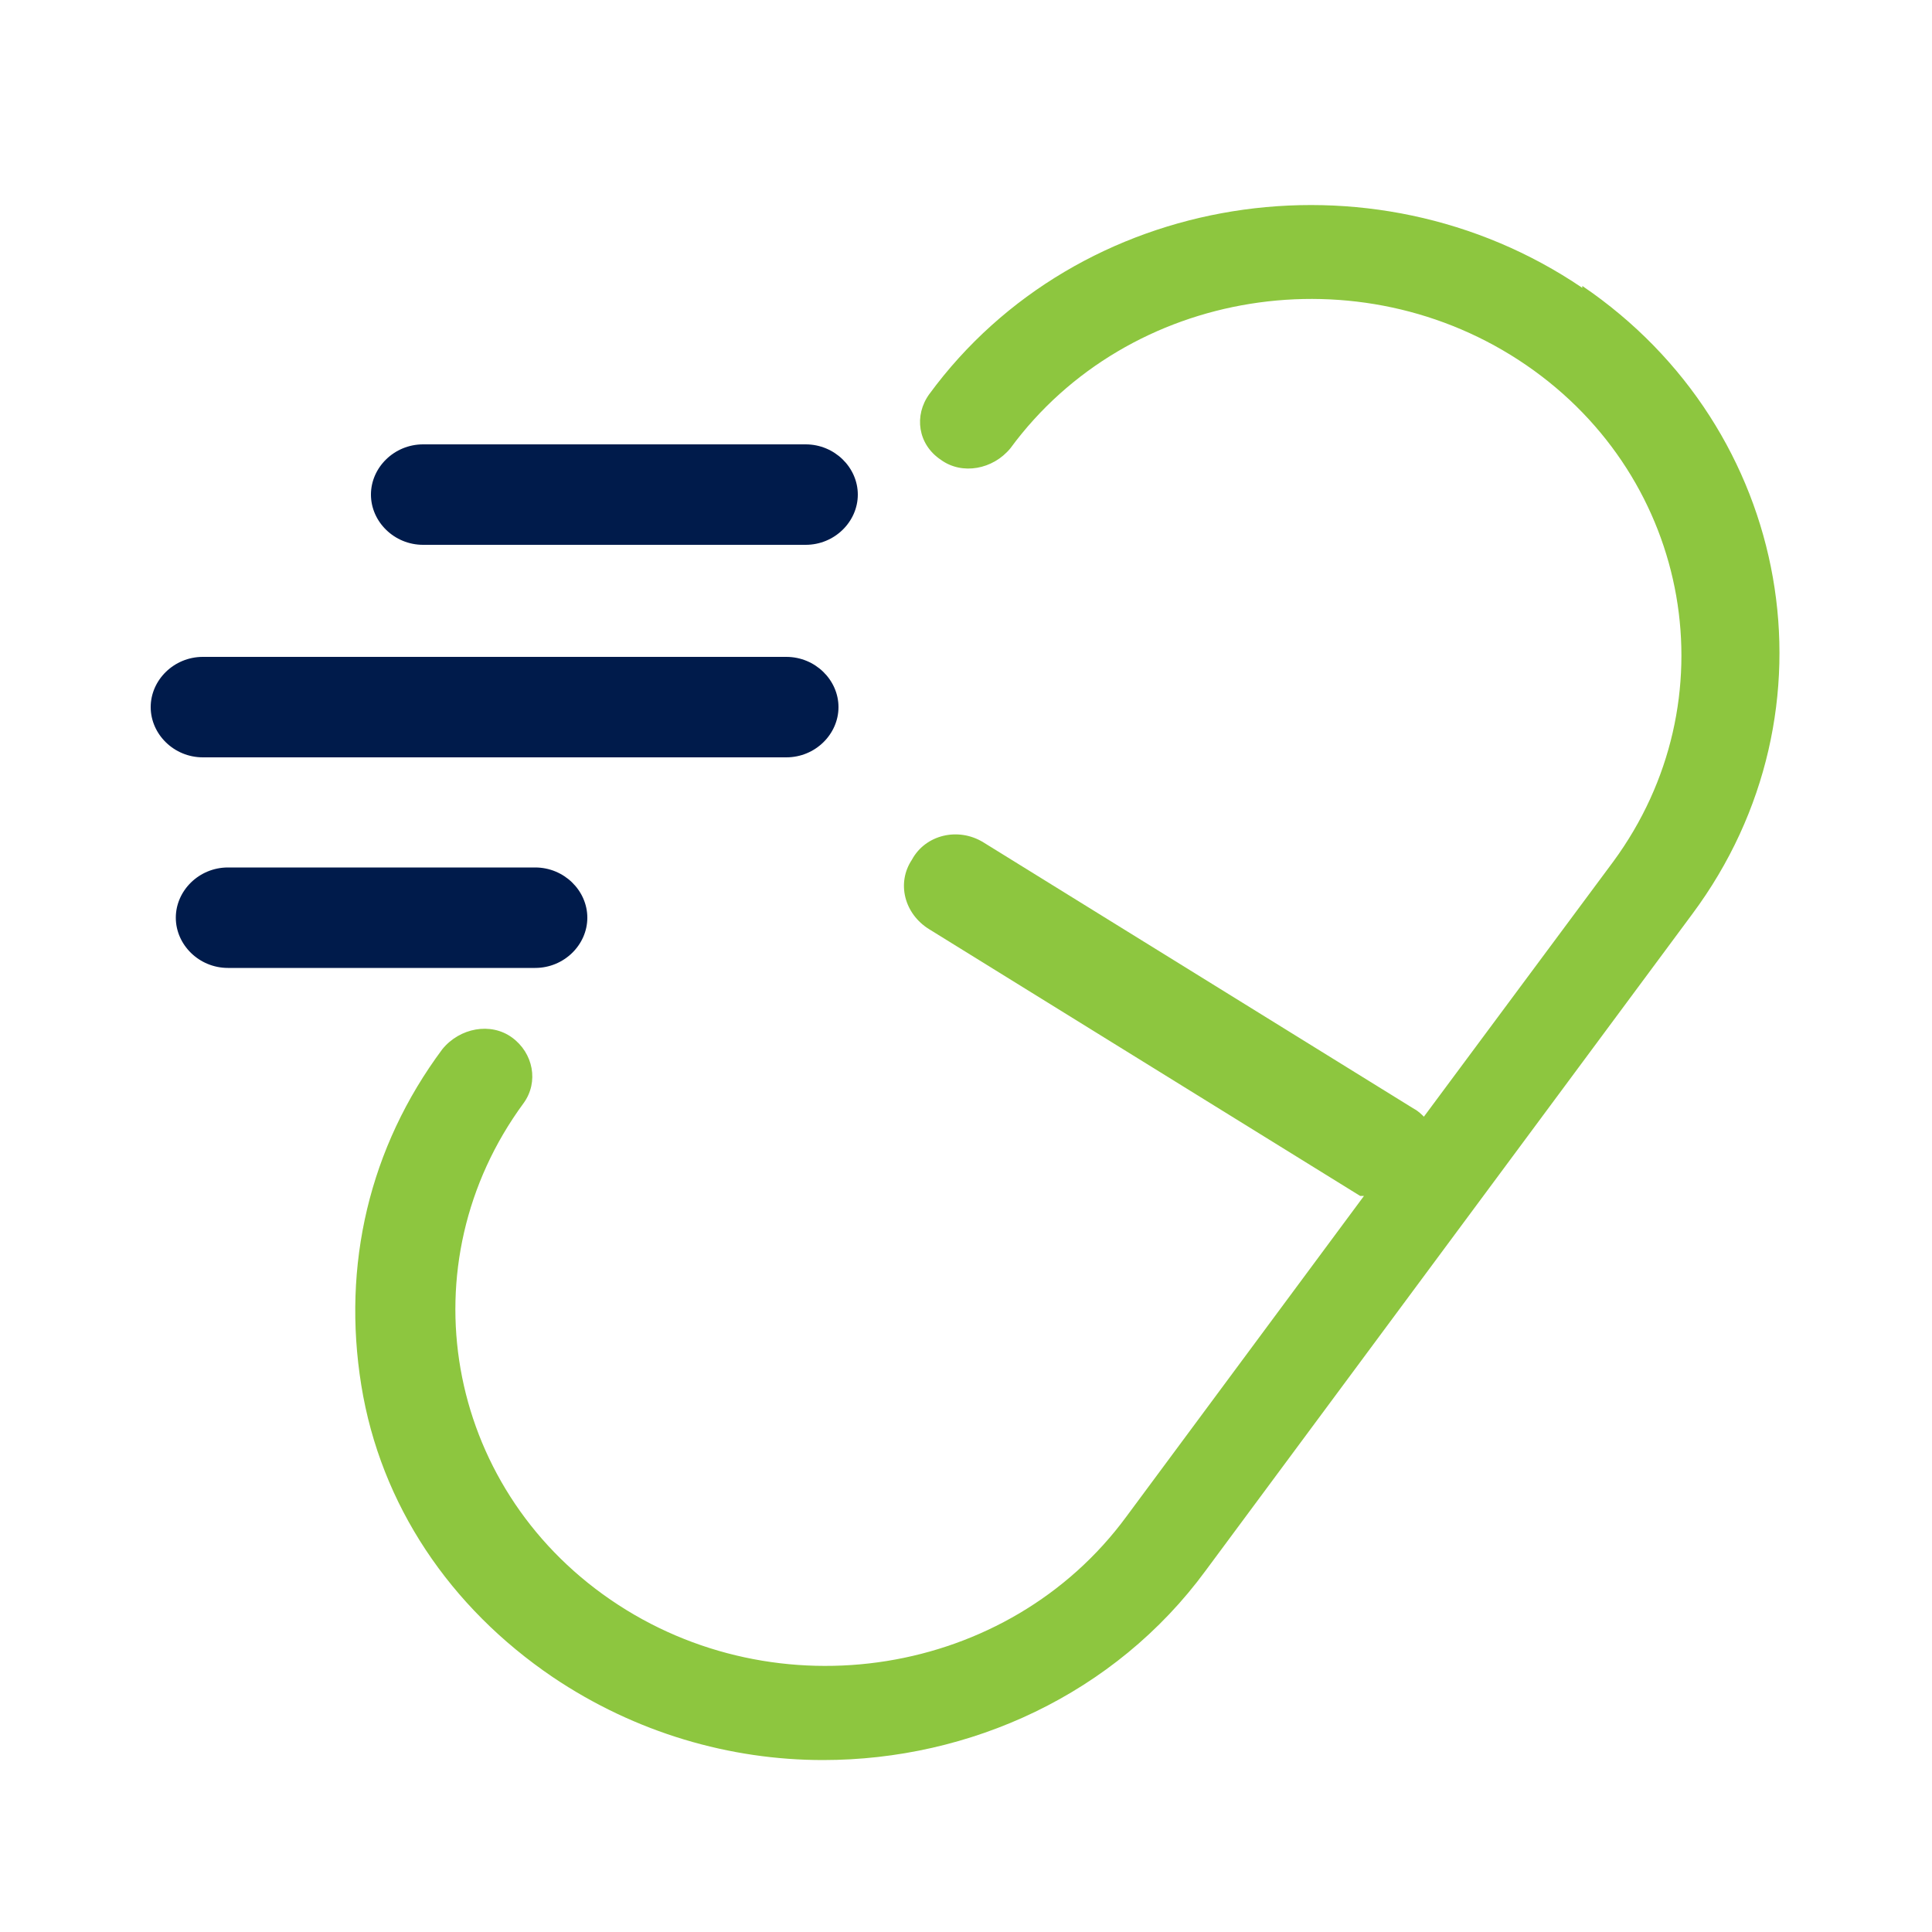 <svg xmlns="http://www.w3.org/2000/svg" xmlns:xlink="http://www.w3.org/1999/xlink" id="Layer_1" viewBox="0 0 100 100"><defs><style> .st0 { fill: none; } .st1 { fill: #8dc63f; } .st2 { fill: #001b4b; } .st3 { clip-path: url(#clippath); } </style><clipPath id="clippath"><rect class="st0" x="7.8" y="10.6" width="84.3" height="80.6"></rect></clipPath></defs><g class="st3"><path class="st1" d="M81.9,14.9c-10.9-7.4-26.1-5-33.8,5.5-.8,1.1-.6,2.6.6,3.4,1.1.8,2.7.5,3.6-.6,6.1-8.3,18.1-10.2,26.7-4.3,8.6,5.9,10.6,17.4,4.5,25.7l-9.8,13.2c-.1-.1-.3-.3-.5-.4l-22.3-13.8c-1.3-.8-3-.4-3.7.9-.8,1.2-.4,2.8.9,3.6l22.3,13.8c0,0,.1,0,.2,0l-12.3,16.6c-6.1,8.3-18.1,10.2-26.7,4.3-8.6-5.9-10.6-17.4-4.5-25.7.8-1.1.5-2.6-.6-3.4-1.1-.8-2.7-.5-3.6.6-3.8,5.1-5.2,11.2-4.2,17.4s4.6,11.5,9.9,15.1c4.3,2.9,9.2,4.3,14,4.3,7.6,0,15.1-3.4,19.8-9.8l25.2-34c7.8-10.5,5.2-25.1-5.7-32.5"></path><path class="st2" d="M21.9,28.2h19.8c1.5,0,2.7-1.2,2.7-2.6s-1.2-2.6-2.7-2.6h-19.8c-1.5,0-2.7,1.2-2.7,2.6s1.2,2.6,2.7,2.6"></path><path class="st2" d="M27.7,50.1c1.5,0,2.7-1.2,2.7-2.6s-1.2-2.6-2.7-2.6h-15.9c-1.5,0-2.7,1.2-2.7,2.6s1.2,2.6,2.7,2.6h15.9Z"></path><path class="st2" d="M40.7,39.2c1.5,0,2.7-1.2,2.7-2.6s-1.2-2.6-2.7-2.6H10.5c-1.5,0-2.7,1.2-2.7,2.6s1.2,2.6,2.7,2.6h30.2Z"></path></g></svg>